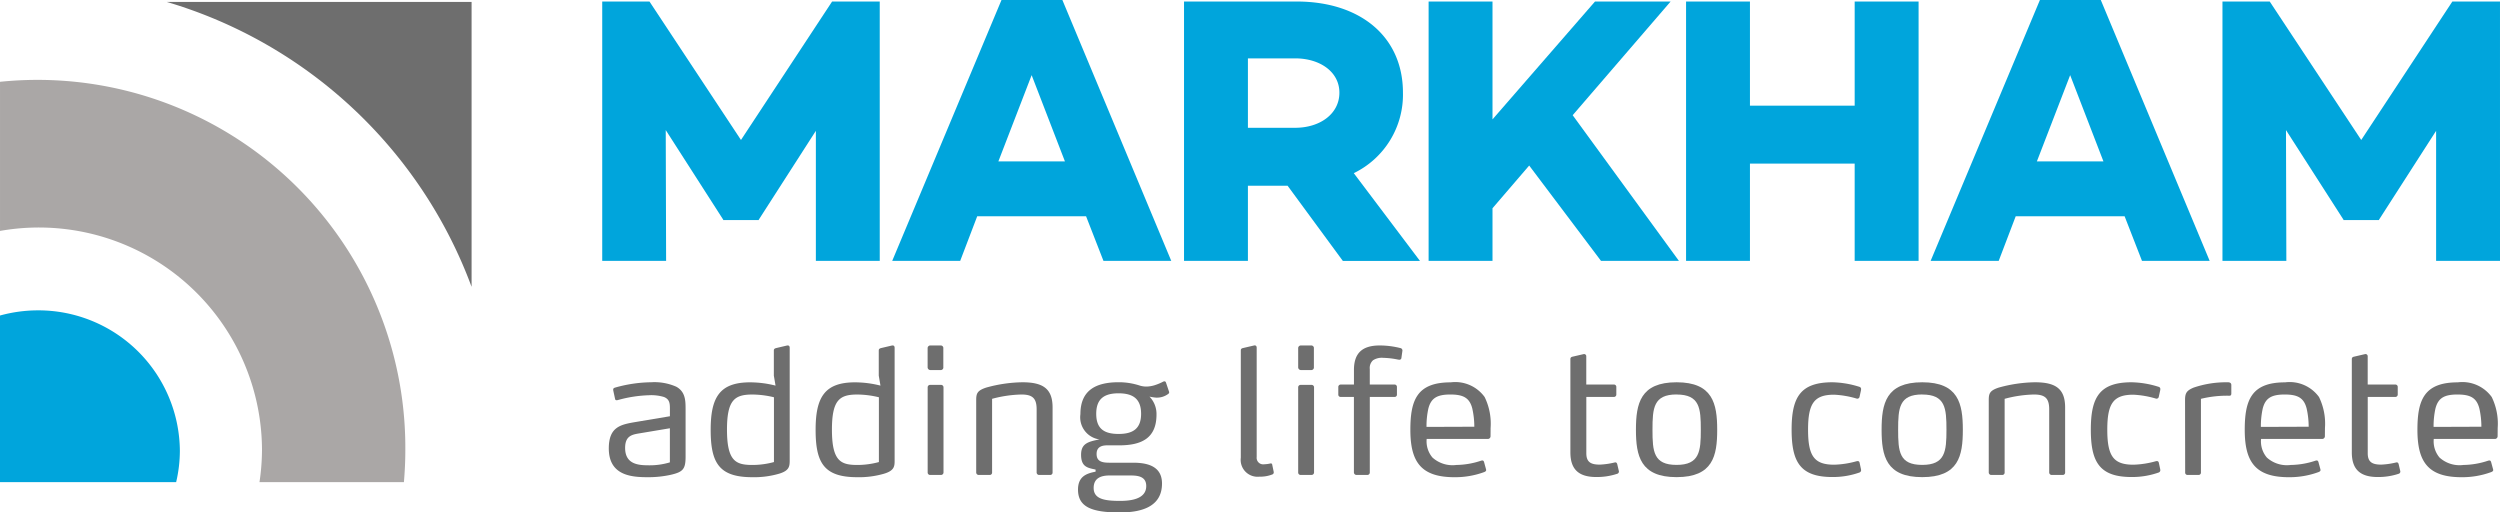 <!--?xml version="1.0" encoding="UTF-8"?--> <svg xmlns="http://www.w3.org/2000/svg" id="Markham_Logo_-_Colour" data-name="Markham Logo - Colour" width="200" height="41" viewBox="0 0 200 41"><path id="Path_99" data-name="Path 99" d="M272.654,268.929V246.137H248.264A37.27,37.27,0,0,1,272.654,268.929Z" transform="translate(-234.927 -245.984)" fill="#6e6e6e"></path><path id="Path_100" data-name="Path 100" d="M241.158,288.818a17.757,17.757,0,0,1-.2,2.508h11.555c.068-.828.112-1.663.112-2.508A29.424,29.424,0,0,0,220.2,259.3v11.93a17.849,17.849,0,0,1,20.959,17.589Z" transform="translate(-220.199 -252.756)" fill="#aaa7a6"></path><path id="Path_101" data-name="Path 101" d="M234.588,308.843a11.318,11.318,0,0,0-11.374-11.235,11.476,11.476,0,0,0-3.015.414v13.329h14.092A11.033,11.033,0,0,0,234.588,308.843Z" transform="translate(-220.199 -272.78)" fill="#00a5dc"></path><g id="Group_128" data-name="Group 128" transform="translate(48.179)"><path id="Path_102" data-name="Path 102" d="M343.787,266.821h-5.111V256.415l-4.568,7.11v.03h-2.842v-.03l-4.6-7.17.03,10.466h-5.111v-20.75h3.78l7.32,11.076,3.382-5.138,3.909-5.939h3.81Z" transform="translate(-321.586 -245.949)" fill="#00a5dc"></path><path id="Path_103" data-name="Path 103" d="M377.2,263.118l-1.362,3.57H370.4l8.743-20.871h4.87l8.711,20.871H387.3l-1.391-3.57Zm4.355-11.29-2.662,6.9h5.324Z" transform="translate(-347.202 -245.817)" fill="#00a5dc"></path><path id="Path_104" data-name="Path 104" d="M424.641,260.81v6.011H419.53v-20.75h9.014c5.081,0,8.5,2.808,8.5,7.293a6.981,6.981,0,0,1-3.933,6.438l5.293,7.019h-6.17l-4.416-6.011Zm3.782-4.638c1.966,0,3.537-1.1,3.537-2.808,0-1.679-1.571-2.745-3.537-2.745h-3.782v5.553Z" transform="translate(-372.987 -245.949)" fill="#00a5dc"></path><path id="Path_105" data-name="Path 105" d="M465.819,262.609v4.211h-5.111v-20.75h5.111V255.5l8.2-9.429h6.049l-7.835,9.094,8.5,11.655H474.5l-5.746-7.628Z" transform="translate(-394.598 -245.949)" fill="#00a5dc"></path><path id="Path_106" data-name="Path 106" d="M522.651,266.821h-5.113v-7.782H509.16v7.782h-5.111v-20.75h5.111V254.4h8.378v-8.331h5.113Z" transform="translate(-417.343 -245.949)" fill="#00a5dc"></path><path id="Path_107" data-name="Path 107" d="M552.03,263.118l-1.361,3.57h-5.445l8.742-20.871h4.87l8.711,20.871h-5.414l-1.391-3.57Zm4.356-11.29-2.662,6.9h5.324Z" transform="translate(-438.952 -245.817)" fill="#00a5dc"></path><path id="Path_108" data-name="Path 108" d="M616.558,266.821h-5.111V256.415l-4.568,7.11v.03h-2.842v-.03l-4.6-7.17.029,10.466h-5.111v-20.75h3.781l7.32,11.076,7.29-11.076h3.811Z" transform="translate(-464.737 -245.949)" fill="#00a5dc"></path></g><g id="Group_129" data-name="Group 129" transform="translate(48.7 27.635)"><path id="Path_109" data-name="Path 109" d="M327.654,317.011a8.275,8.275,0,0,1-1.8.194c-1.243,0-3.168-.07-3.168-2.3,0-1.75.968-1.915,2.184-2.122l2.705-.454v-.606c0-.427-.028-.756-.479-.936a3.533,3.533,0,0,0-1.2-.139,10.353,10.353,0,0,0-2.486.386.749.749,0,0,1-.1.014.118.118,0,0,1-.123-.11l-.137-.635a.794.794,0,0,1-.013-.1c0-.1.055-.137.151-.166a10.951,10.951,0,0,1,2.883-.427,4.321,4.321,0,0,1,2.021.36c.71.4.737,1.075.737,1.776v3.845C328.827,316.57,328.6,316.791,327.654,317.011Zm-.082-3.721-2.391.4c-.6.1-1.189.179-1.189,1.172,0,1.309,1.052,1.391,1.886,1.391a5.57,5.57,0,0,0,1.694-.235Z" transform="translate(-322.682 -306.664)" fill="#6e6e6e"></path><path id="Path_110" data-name="Path 110" d="M345.3,313.728a7.135,7.135,0,0,1-2.131.276c-2.663,0-3.331-1.143-3.331-3.789,0-2.591.709-3.8,3.154-3.8a8.3,8.3,0,0,1,2.035.262l-.136-.8v-2.012c0-.124.082-.165.191-.193l.874-.206h.054c.11,0,.15.083.15.192v8.984C346.159,313.121,346.145,313.479,345.3,313.728Zm-.4-6.119a7.531,7.531,0,0,0-1.722-.219c-1.42,0-2.035.427-2.035,2.811,0,2.548.724,2.824,2.049,2.824a6.528,6.528,0,0,0,1.708-.233Z" transform="translate(-331.684 -303.463)" fill="#6e6e6e"></path><path id="Path_111" data-name="Path 111" d="M362.972,313.728a7.137,7.137,0,0,1-2.132.276c-2.662,0-3.331-1.143-3.331-3.789,0-2.591.709-3.8,3.153-3.8a8.3,8.3,0,0,1,2.035.262l-.136-.8v-2.012c0-.124.082-.165.191-.193l.874-.206h.054c.109,0,.15.083.15.192v8.984C363.833,313.121,363.819,313.479,362.972,313.728Zm-.4-6.119a7.531,7.531,0,0,0-1.722-.219c-1.42,0-2.035.427-2.035,2.811,0,2.548.724,2.824,2.05,2.824a6.53,6.53,0,0,0,1.707-.233Z" transform="translate(-340.96 -303.463)" fill="#6e6e6e"></path><path id="Path_112" data-name="Path 112" d="M377.4,305.433h-.806a.223.223,0,0,1-.231-.234v-1.5a.216.216,0,0,1,.231-.234h.806a.207.207,0,0,1,.219.234v1.5A.206.206,0,0,1,377.4,305.433Zm.027,8.391h-.861a.194.194,0,0,1-.2-.207v-6.793a.194.194,0,0,1,.2-.205h.861a.194.194,0,0,1,.206.205v6.793A.2.2,0,0,1,377.426,313.824Z" transform="translate(-350.853 -303.463)" fill="#6e6e6e"></path><path id="Path_113" data-name="Path 113" d="M390.449,317.025H389.6a.2.2,0,0,1-.22-.207v-5.042c0-.882-.327-1.186-1.215-1.186a9.72,9.72,0,0,0-2.349.345v5.883a.187.187,0,0,1-.205.207h-.847a.2.2,0,0,1-.219-.207v-5.773c0-.537.082-.77.792-1.007a11.3,11.3,0,0,1,2.9-.427c1.639,0,2.418.5,2.418,2.013v5.195A.188.188,0,0,1,390.449,317.025Z" transform="translate(-355.149 -306.664)" fill="#6e6e6e"></path><path id="Path_114" data-name="Path 114" d="M408.969,310.366c0,.013,0,.039-.068.1a1.524,1.524,0,0,1-.957.3,3.647,3.647,0,0,1-.546-.082,2,2,0,0,1,.56,1.433c0,1.9-1.2,2.466-2.99,2.466H404c-.67,0-.834.33-.834.688,0,.567.383.7,1,.7h1.926c1.3,0,2.307.371,2.307,1.666,0,1.723-1.407,2.315-3.373,2.315-2.281,0-3.347-.454-3.347-1.832,0-1.117.778-1.3,1.407-1.433v-.166c-.615-.138-1.161-.193-1.161-1.185,0-.854.492-1.047,1.476-1.226a1.79,1.79,0,0,1-1.53-2.026c0-1.914,1.243-2.55,3.059-2.55a5.388,5.388,0,0,1,1.721.277,1.823,1.823,0,0,0,.506.069,2.338,2.338,0,0,0,.627-.1,4.139,4.139,0,0,0,.7-.288.241.241,0,0,1,.124-.029c.041,0,.082.029.109.1l.246.729A.292.292,0,0,1,408.969,310.366Zm-3.087,6.627H404.2c-.655,0-1.269.192-1.269,1,0,.895.888,1.033,2.117,1.033.846,0,2.089-.139,2.089-1.185C407.139,317.075,406.483,316.993,405.882,316.993Zm-.956-6.573c-1.133,0-1.79.427-1.79,1.64s.656,1.611,1.79,1.611,1.8-.412,1.8-1.611S406.073,310.42,404.926,310.42Z" transform="translate(-364.138 -306.59)" fill="#6e6e6e"></path><path id="Path_115" data-name="Path 115" d="M431.724,313.631a.172.172,0,0,1-.109.151,2.654,2.654,0,0,1-1.039.179,1.35,1.35,0,0,1-1.488-1.515v-8.585c0-.124.068-.165.191-.193l.887-.206h.042c.109,0,.151.083.151.192v8.736a.522.522,0,0,0,.6.58,2.472,2.472,0,0,0,.451-.055s.067-.015.081-.015a.106.106,0,0,1,.11.1l.123.593Z" transform="translate(-378.524 -303.463)" fill="#6e6e6e"></path><path id="Path_116" data-name="Path 116" d="M439.784,305.433h-.806a.223.223,0,0,1-.231-.234v-1.5a.216.216,0,0,1,.231-.234h.806a.207.207,0,0,1,.22.234v1.5A.207.207,0,0,1,439.784,305.433Zm.028,8.391h-.86a.194.194,0,0,1-.205-.207v-6.793a.194.194,0,0,1,.205-.205h.86a.194.194,0,0,1,.205.205v6.793A.2.2,0,0,1,439.811,313.824Z" transform="translate(-383.593 -303.463)" fill="#6e6e6e"></path><path id="Path_117" data-name="Path 117" d="M450.551,304.441a.162.162,0,0,1-.178.166c-.014,0-.1-.013-.1-.013a6.541,6.541,0,0,0-1.173-.139,1.3,1.3,0,0,0-.821.194.822.822,0,0,0-.26.7v1.24H450a.192.192,0,0,1,.191.208v.592a.18.18,0,0,1-.191.193h-1.98v6.035a.194.194,0,0,1-.205.207h-.846a.206.206,0,0,1-.22-.207v-6.035H445.7a.183.183,0,0,1-.2-.193V306.8a.194.194,0,0,1,.2-.208h1.052v-1.17c0-1.35.67-1.957,2.063-1.957a6.772,6.772,0,0,1,1.638.206.2.2,0,0,1,.178.193v.015Z" transform="translate(-387.136 -303.463)" fill="#6e6e6e"></path><path id="Path_118" data-name="Path 118" d="M464.044,313.939a.219.219,0,0,1-.192.206h-4.917a2.006,2.006,0,0,0,.465,1.489,2.4,2.4,0,0,0,1.913.592,6.478,6.478,0,0,0,1.981-.344.319.319,0,0,1,.1-.014c.067,0,.108.042.136.138l.15.552a.6.6,0,0,1,.014.069c0,.082-.054.124-.15.165a6.73,6.73,0,0,1-2.377.414c-2.677,0-3.537-1.212-3.537-3.789,0-2.384.531-3.8,3.223-3.8a2.9,2.9,0,0,1,2.718,1.173,4.852,4.852,0,0,1,.478,2.48Zm-1.461-2.234c-.22-.854-.725-1.115-1.749-1.115-1.052,0-1.544.275-1.762,1.115a6.483,6.483,0,0,0-.15,1.476l3.824-.014A6.659,6.659,0,0,0,462.583,311.705Z" transform="translate(-393.501 -306.664)" fill="#6e6e6e"></path><path id="Path_119" data-name="Path 119" d="M488.456,314.311a.178.178,0,0,1-.125.165,5.176,5.176,0,0,1-1.679.262c-1.392,0-2.076-.593-2.076-1.972v-7.453c0-.138.069-.179.191-.207l.889-.206h.014a.177.177,0,0,1,.177.193v2.245h2.213a.191.191,0,0,1,.191.208v.592a.19.19,0,0,1-.2.193h-2.2v4.505c0,.716.369.909,1.079.909a6.009,6.009,0,0,0,1.16-.165s.069-.015.082-.015c.069,0,.123.043.151.139l.136.579Z" transform="translate(-407.645 -304.211)" fill="#6e6e6e"></path><path id="Path_120" data-name="Path 120" d="M498.861,317.2c-2.9,0-3.25-1.709-3.25-3.789,0-2.1.355-3.8,3.25-3.8s3.251,1.709,3.251,3.8C502.113,315.5,501.771,317.2,498.861,317.2Zm0-6.614c-1.844,0-1.926,1.09-1.926,2.825s.082,2.81,1.926,2.81,1.94-1.089,1.94-2.81S500.719,310.59,498.861,310.59Z" transform="translate(-413.436 -306.664)" fill="#6e6e6e"></path><path id="Path_121" data-name="Path 121" d="M527.379,316.652a.2.2,0,0,1-.138.18,6.368,6.368,0,0,1-2.157.359c-2.581,0-3.264-1.212-3.264-3.789s.683-3.791,3.264-3.791a7.581,7.581,0,0,1,2.145.36.183.183,0,0,1,.15.193.762.762,0,0,1-.014.111l-.109.494a.178.178,0,0,1-.2.152h-.014a7.571,7.571,0,0,0-1.816-.316c-1.6,0-2.09.688-2.09,2.8s.492,2.8,2.09,2.8a7.35,7.35,0,0,0,1.789-.277.557.557,0,0,1,.082-.012c.082,0,.137.025.163.138l.109.51A.765.765,0,0,1,527.379,316.652Z" transform="translate(-427.191 -306.664)" fill="#6e6e6e"></path><path id="Path_122" data-name="Path 122" d="M540.216,317.2c-2.9,0-3.249-1.709-3.249-3.789,0-2.1.354-3.8,3.249-3.8s3.25,1.709,3.25,3.8C543.467,315.5,543.126,317.2,540.216,317.2Zm0-6.614c-1.844,0-1.926,1.09-1.926,2.825s.082,2.81,1.926,2.81,1.94-1.089,1.94-2.81S542.074,310.59,540.216,310.59Z" transform="translate(-435.139 -306.664)" fill="#6e6e6e"></path><path id="Path_123" data-name="Path 123" d="M560.909,317.025h-.846a.2.2,0,0,1-.219-.207v-5.042c0-.882-.327-1.186-1.216-1.186a9.72,9.72,0,0,0-2.349.345v5.883a.188.188,0,0,1-.206.207h-.846a.2.2,0,0,1-.219-.207v-5.773c0-.537.081-.77.792-1.007a11.306,11.306,0,0,1,2.9-.427c1.639,0,2.418.5,2.418,2.013v5.195A.188.188,0,0,1,560.909,317.025Z" transform="translate(-444.608 -306.664)" fill="#6e6e6e"></path><path id="Path_124" data-name="Path 124" d="M577.751,316.652a.2.2,0,0,1-.138.18,6.371,6.371,0,0,1-2.157.359c-2.581,0-3.265-1.212-3.265-3.789s.684-3.791,3.265-3.791a7.572,7.572,0,0,1,2.145.36.183.183,0,0,1,.151.193.736.736,0,0,1-.015.111l-.109.494a.179.179,0,0,1-.2.152h-.014a7.579,7.579,0,0,0-1.816-.316c-1.6,0-2.09.688-2.09,2.8s.491,2.8,2.09,2.8a7.358,7.358,0,0,0,1.788-.277.525.525,0,0,1,.082-.012c.082,0,.137.025.164.138l.109.51A.738.738,0,0,1,577.751,316.652Z" transform="translate(-453.625 -306.664)" fill="#6e6e6e"></path><path id="Path_125" data-name="Path 125" d="M588.055,311.017c0-.578.165-.757.684-.979a8.093,8.093,0,0,1,2.513-.427h.218c.1,0,.287.014.287.222v.675c0,.1-.028.179-.15.179a8.787,8.787,0,0,0-2.281.248v5.883a.187.187,0,0,1-.2.207h-.862a.188.188,0,0,1-.2-.207Z" transform="translate(-461.951 -306.664)" fill="#6e6e6e"></path><path id="Path_126" data-name="Path 126" d="M604.506,313.939a.219.219,0,0,1-.192.206H599.4a2.005,2.005,0,0,0,.464,1.489,2.4,2.4,0,0,0,1.913.592,6.479,6.479,0,0,0,1.981-.344.319.319,0,0,1,.1-.014c.067,0,.108.042.136.138l.149.552a.581.581,0,0,1,.014.069c0,.082-.054.124-.15.165a6.725,6.725,0,0,1-2.376.414c-2.677,0-3.537-1.212-3.537-3.789,0-2.384.532-3.8,3.223-3.8a2.9,2.9,0,0,1,2.718,1.173,4.854,4.854,0,0,1,.477,2.48Zm-1.461-2.234c-.219-.854-.725-1.115-1.748-1.115-1.052,0-1.544.275-1.762,1.115a6.537,6.537,0,0,0-.15,1.476l3.823-.014A6.578,6.578,0,0,0,603.045,311.705Z" transform="translate(-467.215 -306.664)" fill="#6e6e6e"></path><path id="Path_127" data-name="Path 127" d="M620.009,314.311a.177.177,0,0,1-.124.165,5.185,5.185,0,0,1-1.679.262c-1.393,0-2.077-.593-2.077-1.972v-7.453c0-.138.069-.179.191-.207l.889-.206h.013a.177.177,0,0,1,.178.193v2.245h2.213a.191.191,0,0,1,.19.208v.592a.19.19,0,0,1-.2.193h-2.2v4.505c0,.716.369.909,1.079.909a6.011,6.011,0,0,0,1.16-.165s.068-.015.082-.015c.069,0,.123.043.151.139l.136.579Z" transform="translate(-476.684 -304.211)" fill="#6e6e6e"></path><path id="Path_128" data-name="Path 128" d="M633.584,313.939a.22.22,0,0,1-.193.206h-4.915a2.007,2.007,0,0,0,.463,1.489,2.394,2.394,0,0,0,1.912.592,6.482,6.482,0,0,0,1.981-.344.327.327,0,0,1,.1-.014c.068,0,.108.042.136.138l.15.552a.564.564,0,0,1,.015.069c0,.082-.056.124-.15.165a6.729,6.729,0,0,1-2.376.414c-2.677,0-3.538-1.212-3.538-3.789,0-2.384.532-3.8,3.224-3.8a2.9,2.9,0,0,1,2.719,1.173,4.858,4.858,0,0,1,.478,2.48Zm-1.461-2.234c-.22-.854-.725-1.115-1.749-1.115-1.052,0-1.544.275-1.762,1.115a6.6,6.6,0,0,0-.15,1.476l3.824-.014A6.685,6.685,0,0,0,632.123,311.705Z" transform="translate(-482.475 -306.664)" fill="#6e6e6e"></path></g></svg> 
